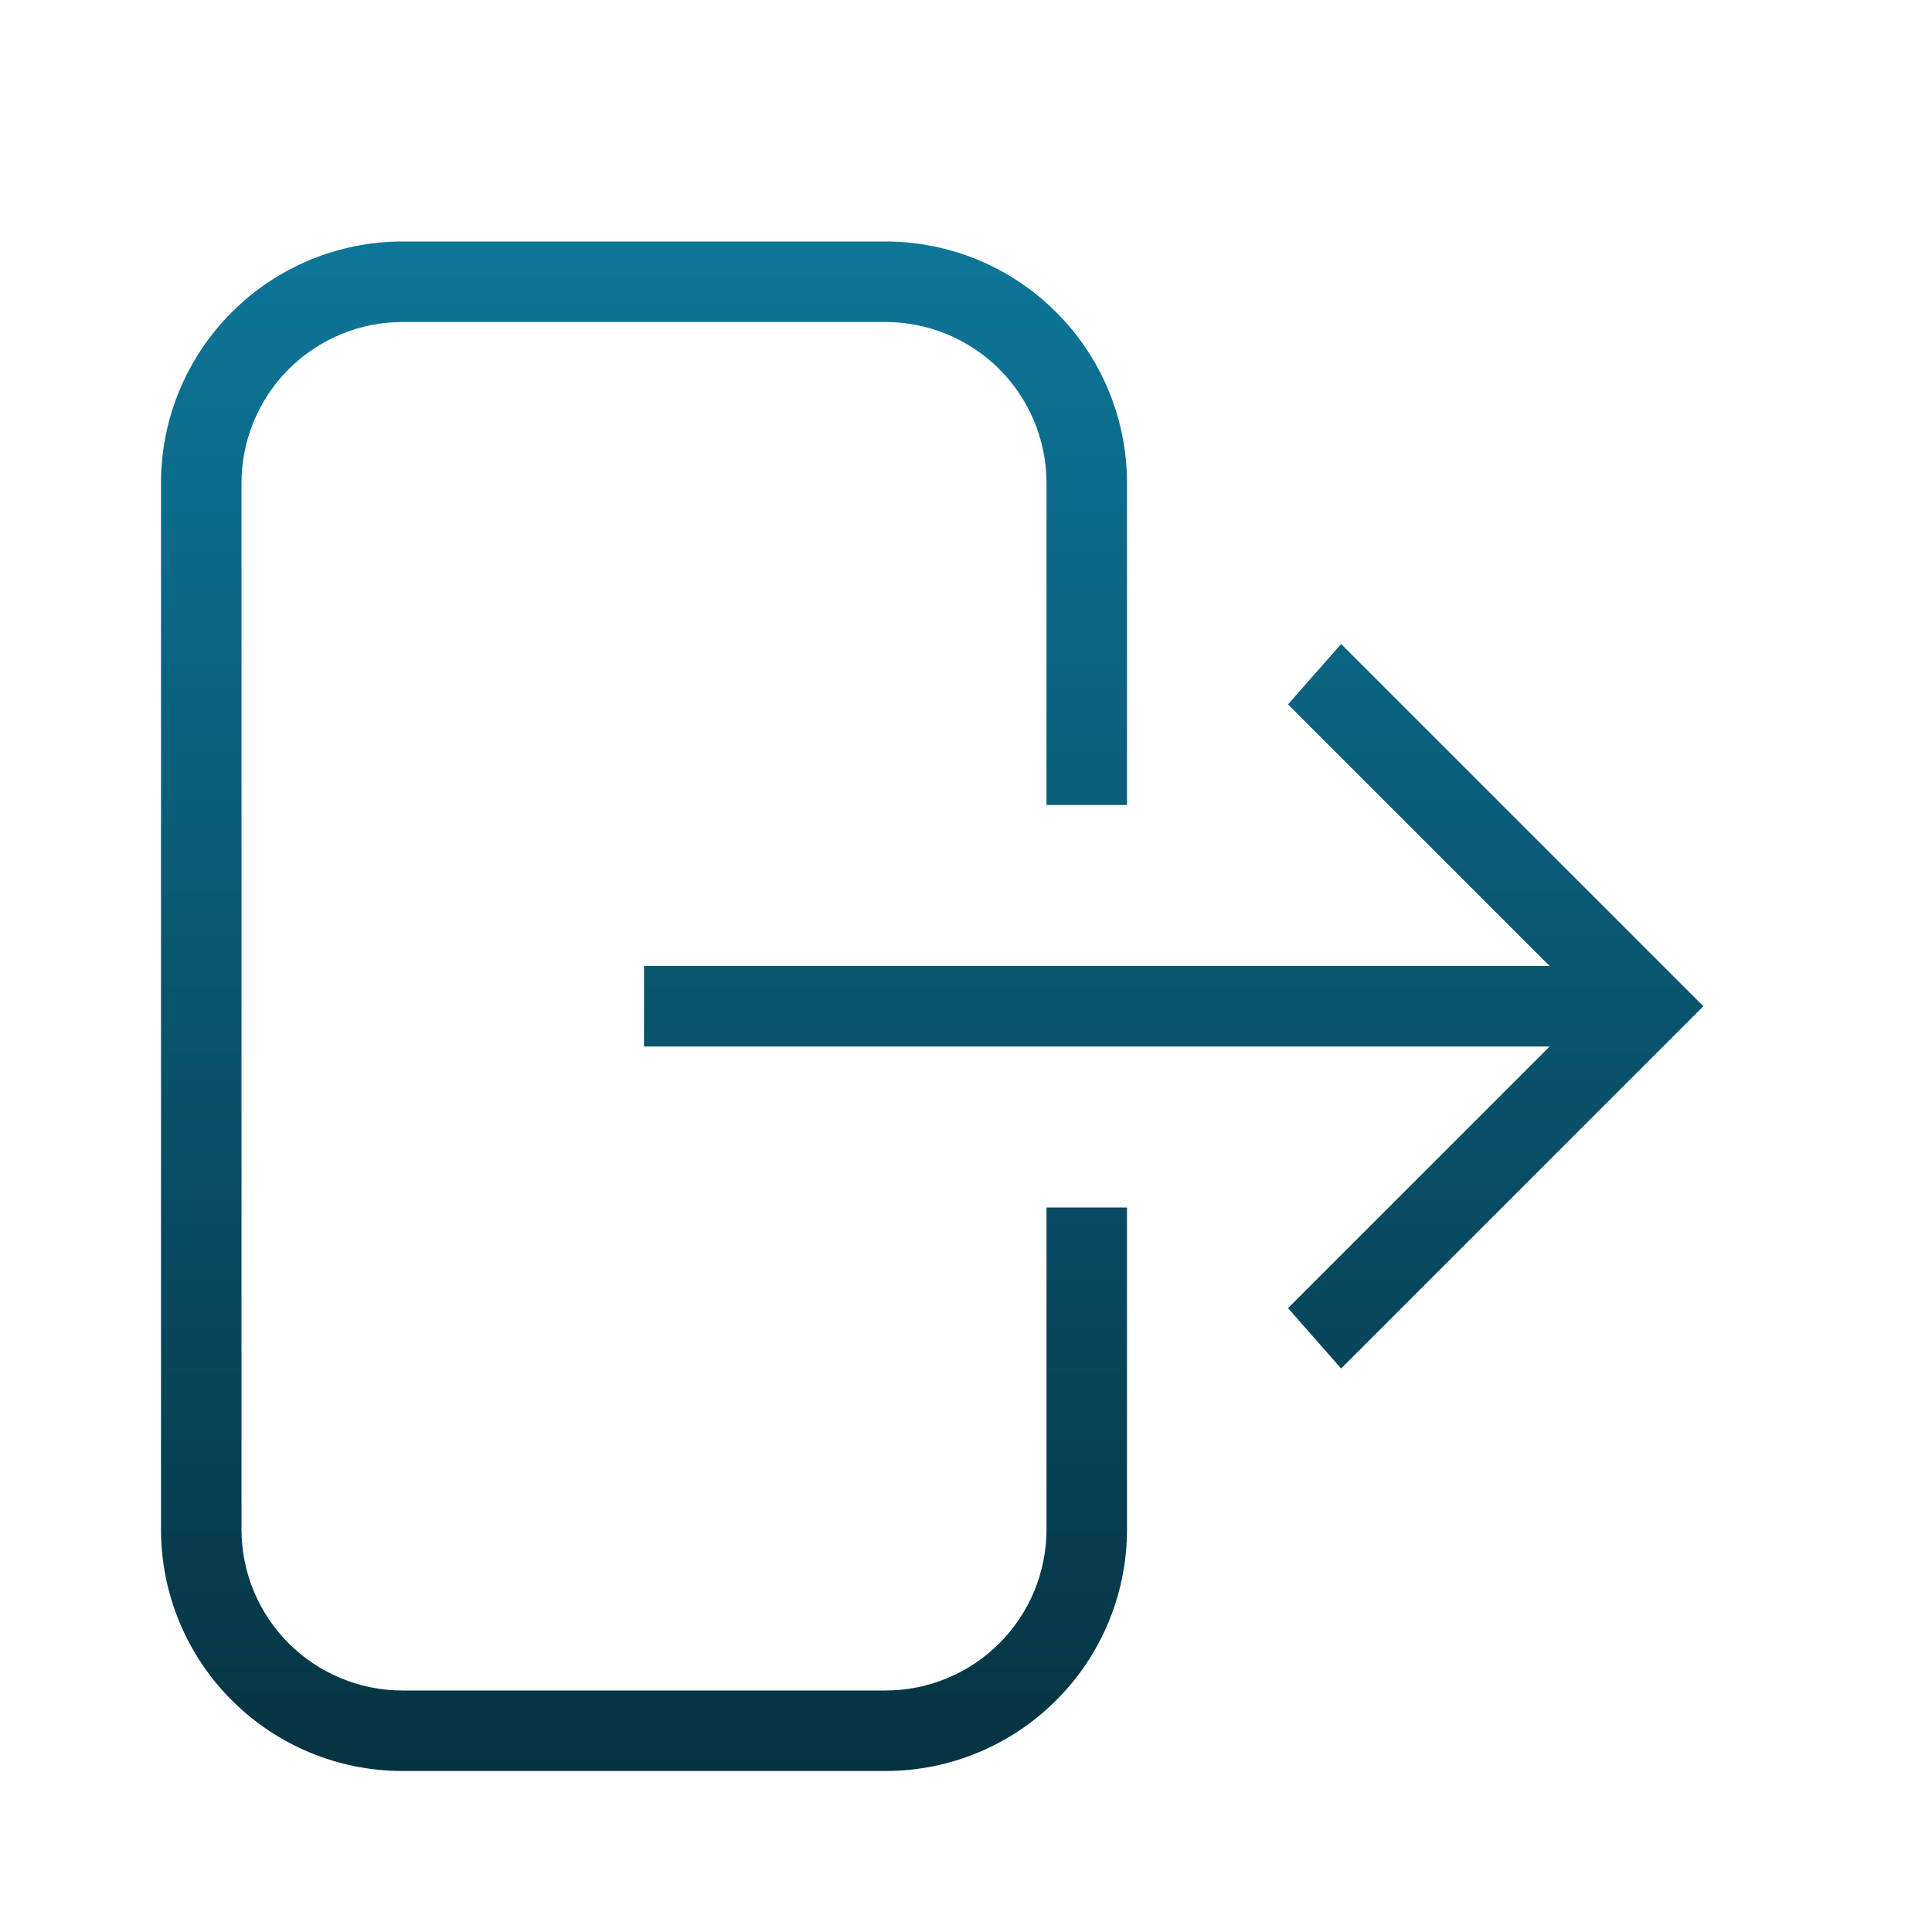 <?xml version="1.0" encoding="UTF-8"?> <svg xmlns="http://www.w3.org/2000/svg" width="24" height="24" viewBox="0 0 24 24" fill="none"><path d="M5 3H11C11.796 3 12.559 3.316 13.121 3.879C13.684 4.441 14 5.204 14 6V10H13V6C13 5.47 12.789 4.961 12.414 4.586C12.039 4.211 11.53 4 11 4H5C4.47 4 3.961 4.211 3.586 4.586C3.211 4.961 3 5.47 3 6V19C3 19.53 3.211 20.039 3.586 20.414C3.961 20.789 4.47 21 5 21H11C11.53 21 12.039 20.789 12.414 20.414C12.789 20.039 13 19.53 13 19V15H14V19C14 19.796 13.684 20.559 13.121 21.121C12.559 21.684 11.796 22 11 22H5C4.204 22 3.441 21.684 2.879 21.121C2.316 20.559 2 19.796 2 19V6C2 5.204 2.316 4.441 2.879 3.879C3.441 3.316 4.204 3 5 3ZM8 12H19.25L16 8.75L16.66 8L21.16 12.5L16.66 17L16 16.25L19.25 13H8V12Z" fill="url(#paint0_linear_565_15)"></path><defs><linearGradient id="paint0_linear_565_15" x1="11.58" y1="3" x2="11.58" y2="22" gradientUnits="userSpaceOnUse"><stop stop-color="#0D7699"></stop><stop offset="1" stop-color="#063342"></stop></linearGradient></defs></svg> 